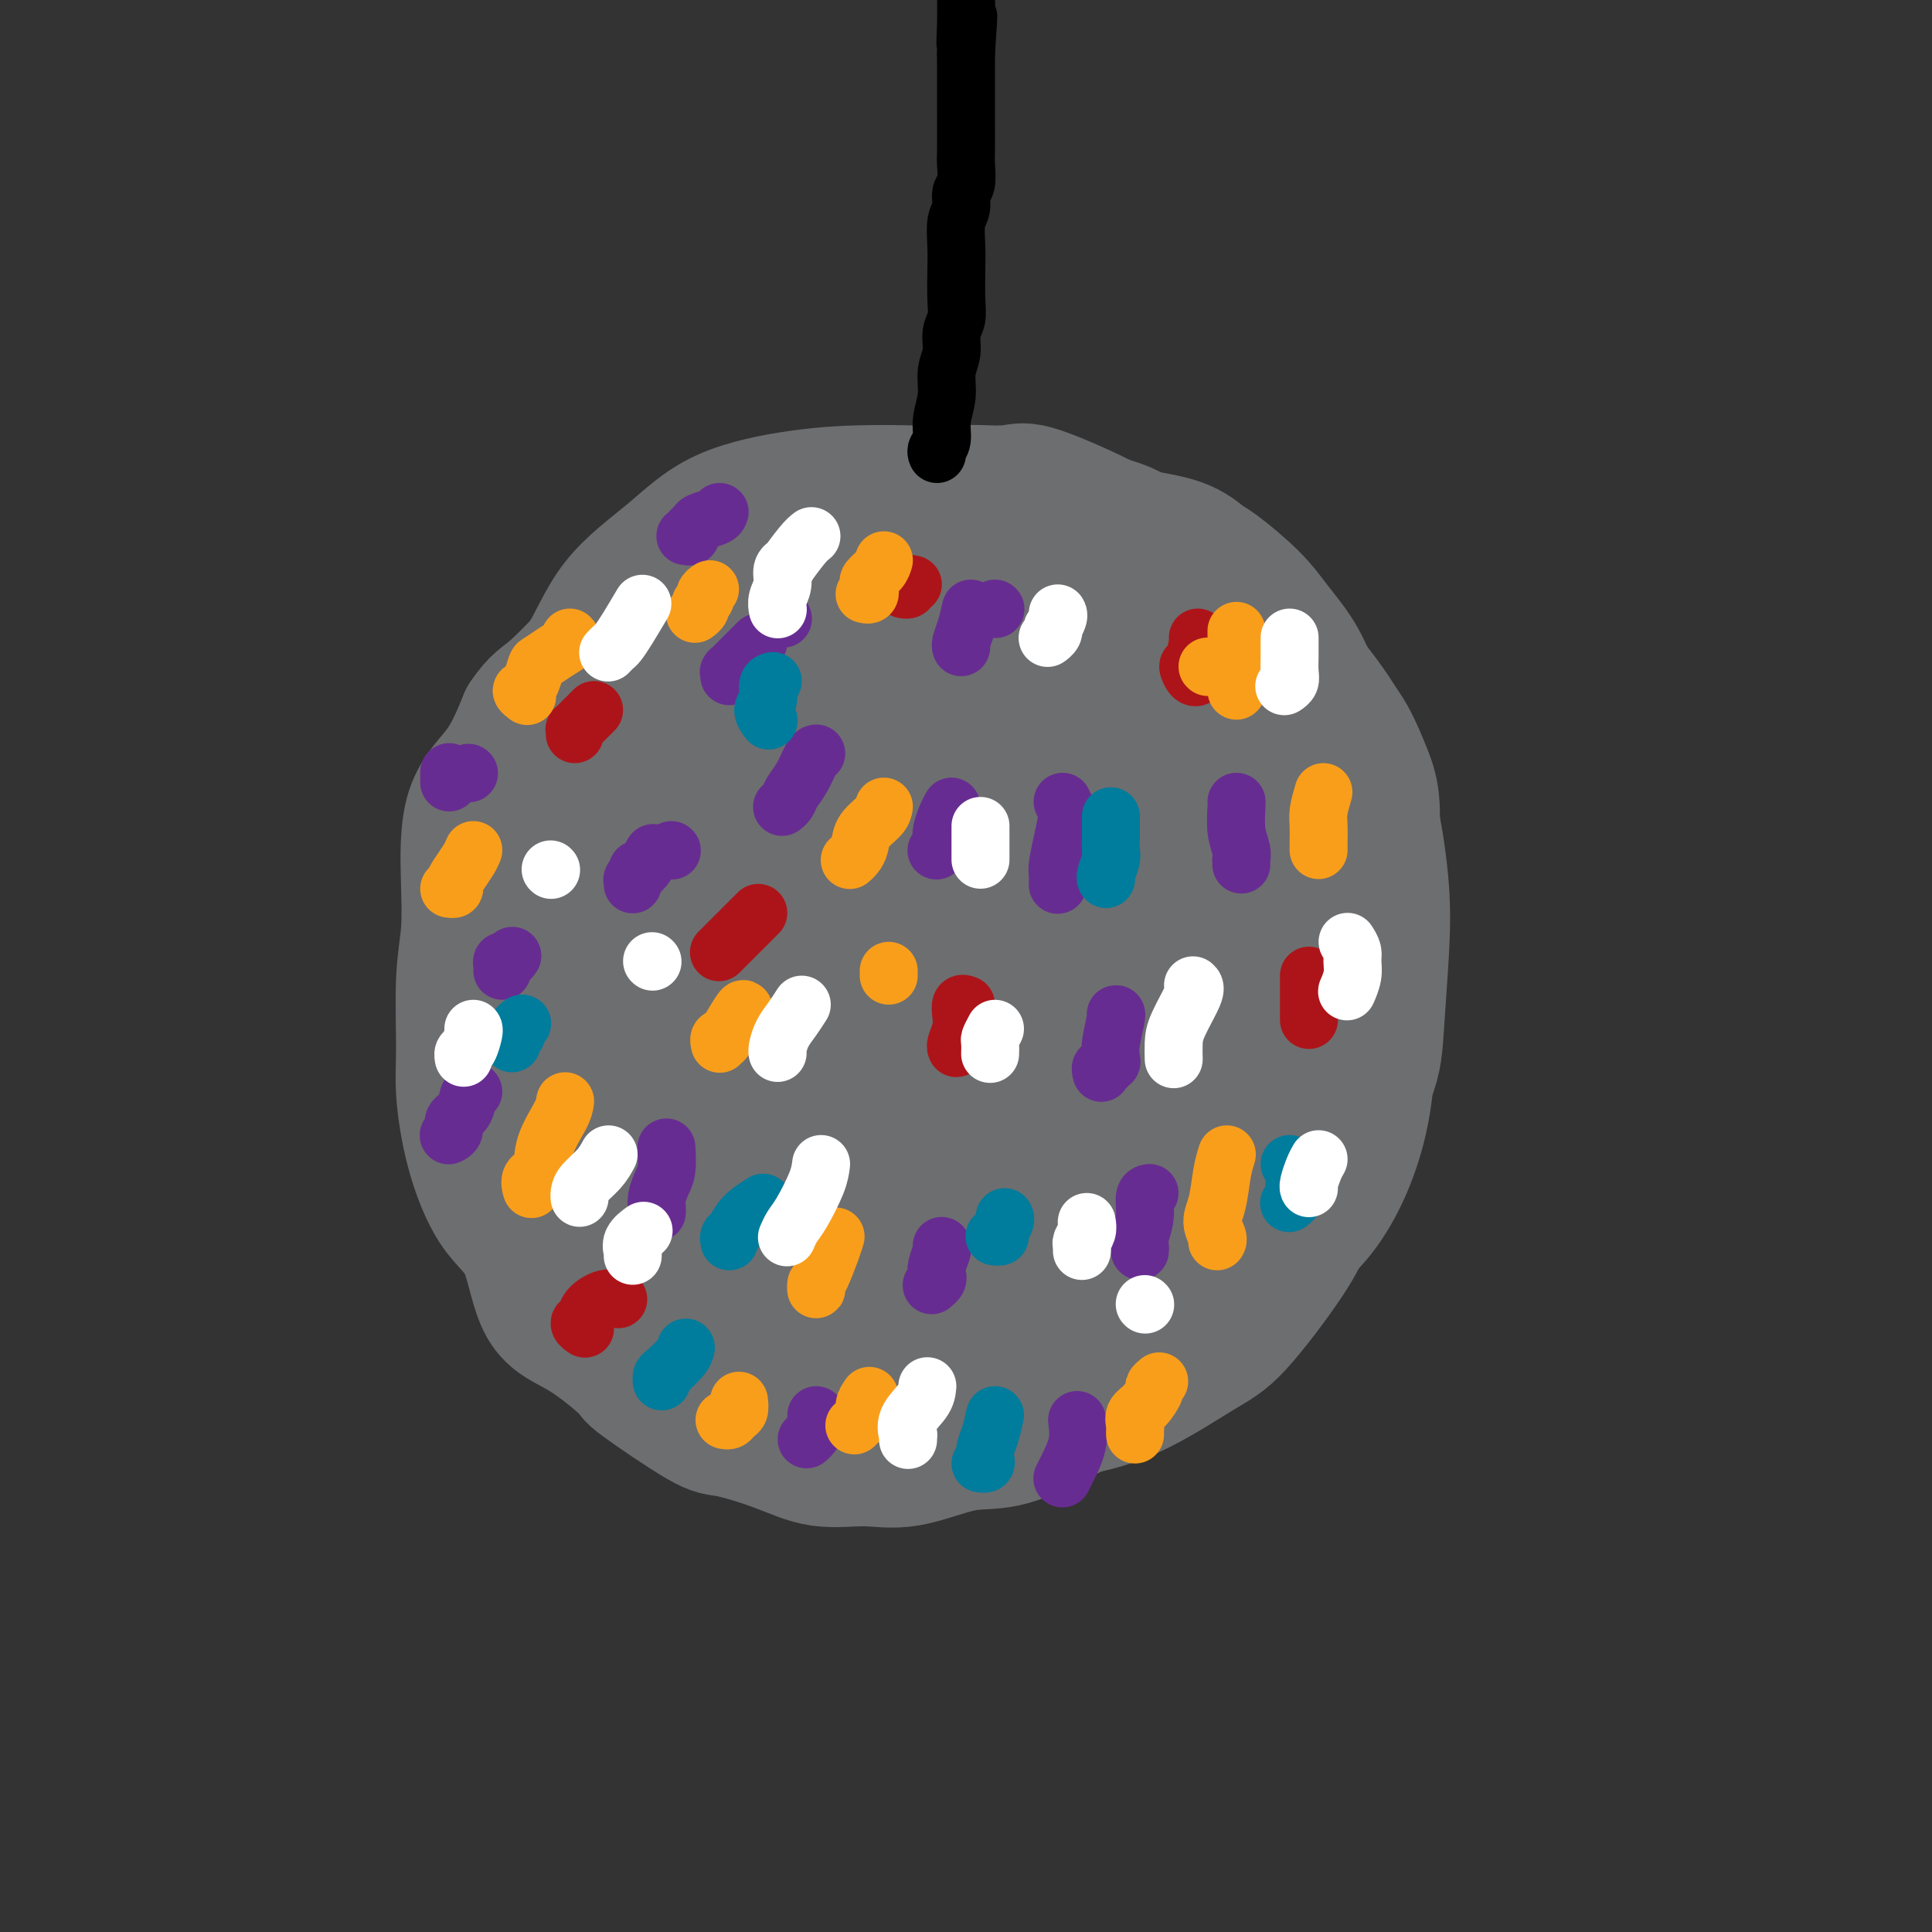 <svg viewBox='0 0 400 400' version='1.1' xmlns='http://www.w3.org/2000/svg' xmlns:xlink='http://www.w3.org/1999/xlink'><rect x="0" y="0" width="400" height="400" fill="#333333" stroke="none"/><g fill='none' stroke='#6D6E70' stroke-width='28' stroke-linecap='round' stroke-linejoin='round'><path d='M202,102c-0.175,-0.027 -0.350,-0.054 1,0c1.350,0.054 4.225,0.189 6,0c1.775,-0.189 2.448,-0.701 5,0c2.552,0.701 6.981,2.615 10,4c3.019,1.385 4.628,2.241 6,3c1.372,0.759 2.505,1.423 5,2c2.495,0.577 6.350,1.068 9,2c2.650,0.932 4.095,2.304 5,3c0.905,0.696 1.269,0.716 3,2c1.731,1.284 4.829,3.830 7,6c2.171,2.170 3.414,3.962 5,6c1.586,2.038 3.515,4.323 5,7c1.485,2.677 2.527,5.747 4,8c1.473,2.253 3.376,3.689 5,6c1.624,2.311 2.969,5.497 4,8c1.031,2.503 1.746,4.324 2,7c0.254,2.676 0.045,6.206 0,9c-0.045,2.794 0.073,4.853 0,8c-0.073,3.147 -0.337,7.382 -1,11c-0.663,3.618 -1.724,6.619 -3,10c-1.276,3.381 -2.767,7.141 -4,10c-1.233,2.859 -2.210,4.817 -3,8c-0.790,3.183 -1.395,7.592 -2,12'/><path d='M271,234c-2.486,9.184 -2.200,6.643 -3,8c-0.800,1.357 -2.685,6.613 -5,10c-2.315,3.387 -5.059,4.905 -7,8c-1.941,3.095 -3.078,7.769 -5,11c-1.922,3.231 -4.630,5.021 -7,7c-2.370,1.979 -4.404,4.149 -7,6c-2.596,1.851 -5.756,3.383 -9,5c-3.244,1.617 -6.573,3.319 -10,5c-3.427,1.681 -6.952,3.342 -10,4c-3.048,0.658 -5.618,0.312 -9,1c-3.382,0.688 -7.574,2.412 -11,3c-3.426,0.588 -6.084,0.042 -9,0c-2.916,-0.042 -6.090,0.419 -9,0c-2.910,-0.419 -5.557,-1.717 -9,-3c-3.443,-1.283 -7.681,-2.549 -10,-3c-2.319,-0.451 -2.718,-0.087 -6,-2c-3.282,-1.913 -9.446,-6.104 -12,-8c-2.554,-1.896 -1.497,-1.498 -3,-3c-1.503,-1.502 -5.564,-4.903 -9,-7c-3.436,-2.097 -6.245,-2.891 -8,-6c-1.755,-3.109 -2.456,-8.532 -4,-12c-1.544,-3.468 -3.931,-4.981 -6,-8c-2.069,-3.019 -3.819,-7.546 -5,-12c-1.181,-4.454 -1.794,-8.837 -2,-12c-0.206,-3.163 -0.004,-5.106 0,-9c0.004,-3.894 -0.191,-9.738 0,-14c0.191,-4.262 0.767,-6.943 1,-10c0.233,-3.057 0.124,-6.489 0,-11c-0.124,-4.511 -0.264,-10.099 1,-14c1.264,-3.901 3.933,-6.115 6,-9c2.067,-2.885 3.534,-6.443 5,-10'/><path d='M109,149c2.542,-3.770 3.398,-3.696 6,-6c2.602,-2.304 6.952,-6.988 10,-10c3.048,-3.012 4.795,-4.354 8,-6c3.205,-1.646 7.866,-3.596 12,-5c4.134,-1.404 7.739,-2.263 11,-4c3.261,-1.737 6.179,-4.351 10,-6c3.821,-1.649 8.547,-2.332 12,-3c3.453,-0.668 5.635,-1.322 9,-2c3.365,-0.678 7.915,-1.379 12,-2c4.085,-0.621 7.705,-1.160 11,-1c3.295,0.160 6.266,1.019 10,2c3.734,0.981 8.232,2.085 11,3c2.768,0.915 3.804,1.642 7,4c3.196,2.358 8.550,6.346 11,8c2.450,1.654 1.997,0.973 5,4c3.003,3.027 9.463,9.761 13,14c3.537,4.239 4.150,5.984 6,9c1.850,3.016 4.937,7.304 7,11c2.063,3.696 3.101,6.799 4,11c0.899,4.201 1.658,9.498 2,14c0.342,4.502 0.265,8.208 0,13c-0.265,4.792 -0.718,10.672 -1,15c-0.282,4.328 -0.391,7.106 -2,11c-1.609,3.894 -4.716,8.904 -7,14c-2.284,5.096 -3.746,10.278 -5,14c-1.254,3.722 -2.302,5.985 -5,10c-2.698,4.015 -7.046,9.783 -10,13c-2.954,3.217 -4.513,3.883 -8,6c-3.487,2.117 -8.900,5.685 -14,8c-5.100,2.315 -9.886,3.376 -15,4c-5.114,0.624 -10.557,0.812 -16,1'/><path d='M203,293c-7.154,0.465 -9.540,-0.873 -14,-2c-4.460,-1.127 -10.995,-2.043 -16,-4c-5.005,-1.957 -8.480,-4.956 -13,-8c-4.520,-3.044 -10.086,-6.133 -15,-10c-4.914,-3.867 -9.176,-8.512 -12,-13c-2.824,-4.488 -4.211,-8.818 -6,-13c-1.789,-4.182 -3.981,-8.217 -6,-13c-2.019,-4.783 -3.863,-10.313 -5,-16c-1.137,-5.687 -1.565,-11.530 -2,-17c-0.435,-5.470 -0.877,-10.567 -1,-16c-0.123,-5.433 0.074,-11.202 0,-17c-0.074,-5.798 -0.419,-11.625 1,-16c1.419,-4.375 4.603,-7.298 7,-11c2.397,-3.702 4.006,-8.183 7,-12c2.994,-3.817 7.374,-6.969 11,-10c3.626,-3.031 6.500,-5.940 11,-8c4.500,-2.060 10.626,-3.270 16,-4c5.374,-0.730 9.996,-0.978 16,-1c6.004,-0.022 13.390,0.183 20,1c6.610,0.817 12.444,2.245 19,5c6.556,2.755 13.835,6.838 20,10c6.165,3.162 11.216,5.403 16,9c4.784,3.597 9.300,8.549 13,13c3.700,4.451 6.584,8.402 9,13c2.416,4.598 4.365,9.845 5,16c0.635,6.155 -0.042,13.218 0,19c0.042,5.782 0.805,10.282 -4,20c-4.805,9.718 -15.178,24.655 -21,34c-5.822,9.345 -7.092,13.099 -11,17c-3.908,3.901 -10.454,7.951 -17,12'/><path d='M231,271c-6.181,3.109 -13.135,4.883 -20,6c-6.865,1.117 -13.643,1.577 -21,1c-7.357,-0.577 -15.293,-2.190 -22,-3c-6.707,-0.810 -12.185,-0.818 -17,-3c-4.815,-2.182 -8.968,-6.538 -13,-11c-4.032,-4.462 -7.943,-9.030 -11,-14c-3.057,-4.970 -5.260,-10.343 -7,-16c-1.740,-5.657 -3.017,-11.600 -4,-19c-0.983,-7.400 -1.673,-16.259 -2,-24c-0.327,-7.741 -0.292,-14.365 1,-20c1.292,-5.635 3.839,-10.280 6,-15c2.161,-4.720 3.934,-9.513 7,-14c3.066,-4.487 7.425,-8.667 11,-13c3.575,-4.333 6.366,-8.817 11,-12c4.634,-3.183 11.109,-5.063 17,-6c5.891,-0.937 11.196,-0.932 17,-1c5.804,-0.068 12.108,-0.210 19,2c6.892,2.210 14.372,6.773 21,10c6.628,3.227 12.402,5.118 18,9c5.598,3.882 11.019,9.756 16,16c4.981,6.244 9.521,12.858 13,21c3.479,8.142 5.896,17.810 8,27c2.104,9.190 3.893,17.901 4,26c0.107,8.099 -1.470,15.585 -4,22c-2.530,6.415 -6.013,11.757 -10,15c-3.987,3.243 -8.478,4.386 -14,7c-5.522,2.614 -12.076,6.701 -19,8c-6.924,1.299 -14.217,-0.188 -21,-2c-6.783,-1.812 -13.057,-3.949 -20,-6c-6.943,-2.051 -14.555,-4.014 -21,-7c-6.445,-2.986 -11.722,-6.993 -17,-11'/><path d='M157,244c-5.092,-4.335 -9.324,-9.672 -13,-15c-3.676,-5.328 -6.798,-10.646 -9,-18c-2.202,-7.354 -3.483,-16.745 -4,-25c-0.517,-8.255 -0.269,-15.374 1,-22c1.269,-6.626 3.560,-12.757 6,-19c2.440,-6.243 5.030,-12.596 9,-18c3.970,-5.404 9.320,-9.860 15,-13c5.680,-3.140 11.691,-4.965 18,-6c6.309,-1.035 12.918,-1.280 20,1c7.082,2.280 14.638,7.085 21,11c6.362,3.915 11.529,6.939 17,12c5.471,5.061 11.245,12.160 15,20c3.755,7.840 5.490,16.421 6,25c0.510,8.579 -0.204,17.157 -1,27c-0.796,9.843 -1.674,20.949 -4,30c-2.326,9.051 -6.101,16.045 -10,21c-3.899,4.955 -7.923,7.872 -13,10c-5.077,2.128 -11.207,3.466 -18,3c-6.793,-0.466 -14.249,-2.738 -22,-5c-7.751,-2.262 -15.796,-4.516 -23,-9c-7.204,-4.484 -13.568,-11.200 -18,-17c-4.432,-5.800 -6.934,-10.684 -10,-17c-3.066,-6.316 -6.698,-14.063 -8,-21c-1.302,-6.937 -0.273,-13.064 1,-20c1.273,-6.936 2.791,-14.681 5,-21c2.209,-6.319 5.108,-11.210 9,-16c3.892,-4.790 8.778,-9.477 14,-13c5.222,-3.523 10.781,-5.883 17,-7c6.219,-1.117 13.097,-0.993 20,0c6.903,0.993 13.829,2.855 20,7c6.171,4.145 11.585,10.572 17,17'/><path d='M235,146c5.317,6.478 10.109,14.173 13,23c2.891,8.827 3.882,18.787 4,30c0.118,11.213 -0.636,23.681 -3,34c-2.364,10.319 -6.337,18.490 -10,23c-3.663,4.510 -7.015,5.359 -12,6c-4.985,0.641 -11.602,1.074 -18,0c-6.398,-1.074 -12.576,-3.655 -19,-7c-6.424,-3.345 -13.093,-7.456 -18,-12c-4.907,-4.544 -8.050,-9.523 -12,-16c-3.950,-6.477 -8.705,-14.452 -11,-22c-2.295,-7.548 -2.128,-14.667 -1,-22c1.128,-7.333 3.217,-14.878 6,-22c2.783,-7.122 6.261,-13.819 10,-20c3.739,-6.181 7.741,-11.844 16,-14c8.259,-2.156 20.777,-0.804 27,0c6.223,0.804 6.153,1.059 10,5c3.847,3.941 11.611,11.567 16,20c4.389,8.433 5.402,17.673 6,28c0.598,10.327 0.781,21.743 0,32c-0.781,10.257 -2.525,19.357 -6,26c-3.475,6.643 -8.681,10.830 -14,13c-5.319,2.170 -10.753,2.323 -17,1c-6.247,-1.323 -13.309,-4.120 -20,-7c-6.691,-2.880 -13.013,-5.842 -19,-10c-5.987,-4.158 -11.639,-9.513 -15,-15c-3.361,-5.487 -4.432,-11.107 -5,-17c-0.568,-5.893 -0.633,-12.060 0,-19c0.633,-6.940 1.963,-14.654 5,-22c3.037,-7.346 7.779,-14.324 13,-19c5.221,-4.676 10.920,-7.050 17,-7c6.080,0.050 12.540,2.525 19,5'/><path d='M197,141c6.292,3.583 12.522,10.040 18,17c5.478,6.960 10.203,14.424 13,23c2.797,8.576 3.666,18.263 4,28c0.334,9.737 0.134,19.523 -2,25c-2.134,5.477 -6.200,6.644 -11,7c-4.800,0.356 -10.334,-0.100 -16,-2c-5.666,-1.900 -11.465,-5.246 -18,-9c-6.535,-3.754 -13.805,-7.917 -19,-13c-5.195,-5.083 -8.314,-11.085 -11,-17c-2.686,-5.915 -4.939,-11.744 -6,-18c-1.061,-6.256 -0.930,-12.941 1,-20c1.930,-7.059 5.660,-14.492 9,-20c3.340,-5.508 6.292,-9.092 10,-12c3.708,-2.908 8.174,-5.142 15,2c6.826,7.142 16.012,23.659 20,32c3.988,8.341 2.777,8.507 3,15c0.223,6.493 1.880,19.314 2,28c0.120,8.686 -1.297,13.238 -3,15c-1.703,1.762 -3.692,0.736 -8,0c-4.308,-0.736 -10.937,-1.182 -16,-3c-5.063,-1.818 -8.562,-5.009 -12,-9c-3.438,-3.991 -6.814,-8.781 -9,-13c-2.186,-4.219 -3.180,-7.868 -3,-13c0.180,-5.132 1.536,-11.748 3,-17c1.464,-5.252 3.036,-9.142 6,-12c2.964,-2.858 7.321,-4.685 11,-3c3.679,1.685 6.682,6.882 10,13c3.318,6.118 6.951,13.155 9,22c2.049,8.845 2.513,19.497 3,26c0.487,6.503 0.996,8.858 0,10c-0.996,1.142 -3.498,1.071 -6,1'/><path d='M194,224c-3.326,-0.271 -8.641,-1.450 -14,-5c-5.359,-3.550 -10.761,-9.471 -15,-14c-4.239,-4.529 -7.314,-7.667 -10,-12c-2.686,-4.333 -4.984,-9.862 -5,-15c-0.016,-5.138 2.248,-9.886 5,-14c2.752,-4.114 5.991,-7.594 10,-10c4.009,-2.406 8.790,-3.736 12,-2c3.210,1.736 4.851,6.540 8,13c3.149,6.460 7.806,14.576 10,22c2.194,7.424 1.927,14.156 1,19c-0.927,4.844 -2.512,7.800 -5,9c-2.488,1.200 -5.880,0.643 -9,0c-3.120,-0.643 -5.969,-1.373 -9,-4c-3.031,-2.627 -6.243,-7.151 -8,-10c-1.757,-2.849 -2.059,-4.022 -2,-7c0.059,-2.978 0.478,-7.760 1,-11c0.522,-3.240 1.145,-4.937 2,-6c0.855,-1.063 1.942,-1.492 3,-1c1.058,0.492 2.088,1.906 4,4c1.912,2.094 4.705,4.868 6,8c1.295,3.132 1.093,6.622 1,8c-0.093,1.378 -0.075,0.645 0,1c0.075,0.355 0.207,1.797 0,0c-0.207,-1.797 -0.754,-6.834 -2,-10c-1.246,-3.166 -3.190,-4.463 -4,-5c-0.810,-0.537 -0.487,-0.315 0,0c0.487,0.315 1.136,0.723 2,1c0.864,0.277 1.943,0.425 3,2c1.057,1.575 2.092,4.578 3,7c0.908,2.422 1.688,4.263 2,5c0.312,0.737 0.156,0.368 0,0'/><path d='M184,197c0.965,1.703 0.877,-0.038 -1,-1c-1.877,-0.962 -5.544,-1.144 -9,-2c-3.456,-0.856 -6.702,-2.388 -8,-3c-1.298,-0.612 -0.649,-0.306 0,0'/></g>
<g fill='none' stroke='#000000' stroke-width='12' stroke-linecap='round' stroke-linejoin='round'><path d='M194,94c-0.122,-0.286 -0.244,-0.572 0,-1c0.244,-0.428 0.854,-0.998 1,-2c0.146,-1.002 -0.172,-2.435 0,-4c0.172,-1.565 0.835,-3.261 1,-5c0.165,-1.739 -0.166,-3.520 0,-5c0.166,-1.480 0.829,-2.660 1,-4c0.171,-1.340 -0.150,-2.839 0,-4c0.150,-1.161 0.771,-1.984 1,-3c0.229,-1.016 0.065,-2.224 0,-4c-0.065,-1.776 -0.033,-4.118 0,-6c0.033,-1.882 0.065,-3.303 0,-5c-0.065,-1.697 -0.228,-3.670 0,-5c0.228,-1.330 0.846,-2.019 1,-3c0.154,-0.981 -0.155,-2.256 0,-3c0.155,-0.744 0.774,-0.957 1,-2c0.226,-1.043 0.061,-2.915 0,-4c-0.061,-1.085 -0.016,-1.382 0,-3c0.016,-1.618 0.004,-4.557 0,-7c-0.004,-2.443 -0.001,-4.388 0,-6c0.001,-1.612 0.000,-2.889 0,-4c-0.000,-1.111 -0.000,-2.055 0,-3'/><path d='M200,11c0.928,-13.434 0.249,-5.517 0,-3c-0.249,2.517 -0.067,-0.364 0,-3c0.067,-2.636 0.018,-5.025 0,-7c-0.018,-1.975 -0.005,-3.535 0,-5c0.005,-1.465 0.001,-2.836 0,-4c-0.001,-1.164 -0.000,-2.121 0,-3c0.000,-0.879 0.000,-1.680 0,-2c-0.000,-0.320 -0.000,-0.160 0,0'/></g>
<g fill='none' stroke='#672C91' stroke-width='12' stroke-linecap='round' stroke-linejoin='round'><path d='M149,106c-0.105,0.334 -0.209,0.668 -1,1c-0.791,0.332 -2.268,0.663 -3,1c-0.732,0.337 -0.718,0.679 -1,1c-0.282,0.321 -0.860,0.622 -1,1c-0.140,0.378 0.158,0.833 0,1c-0.158,0.167 -0.773,0.045 -1,0c-0.227,-0.045 -0.065,-0.013 0,0c0.065,0.013 0.032,0.006 0,0'/><path d='M162,128c0.000,0.000 0.100,0.100 0.1,0.1'/><path d='M157,133c-0.144,0.143 -0.287,0.286 -1,1c-0.713,0.714 -1.995,1.999 -3,3c-1.005,1.001 -1.733,1.719 -2,2c-0.267,0.281 -0.071,0.127 0,0c0.071,-0.127 0.019,-0.226 0,0c-0.019,0.226 -0.005,0.779 0,1c0.005,0.221 0.003,0.111 0,0'/><path d='M169,156c-0.251,0.047 -0.502,0.093 -1,1c-0.498,0.907 -1.244,2.674 -2,4c-0.756,1.326 -1.523,2.212 -2,3c-0.477,0.788 -0.664,1.479 -1,2c-0.336,0.521 -0.821,0.871 -1,1c-0.179,0.129 -0.051,0.037 0,0c0.051,-0.037 0.026,-0.018 0,0'/><path d='M197,167c-0.312,0.560 -0.623,1.121 -1,2c-0.377,0.879 -0.819,2.078 -1,3c-0.181,0.922 -0.100,1.567 0,2c0.100,0.433 0.219,0.655 0,1c-0.219,0.345 -0.777,0.813 -1,1c-0.223,0.187 -0.112,0.094 0,0'/><path d='M220,166c0.429,0.845 0.857,1.690 1,2c0.143,0.310 -0.000,0.085 0,0c0.000,-0.085 0.144,-0.029 0,1c-0.144,1.029 -0.574,3.032 -1,5c-0.426,1.968 -0.846,3.900 -1,5c-0.154,1.100 -0.041,1.367 0,2c0.041,0.633 0.011,1.632 0,2c-0.011,0.368 -0.003,0.105 0,0c0.003,-0.105 0.002,-0.053 0,0'/><path d='M256,166c0.030,-0.039 0.061,-0.078 0,1c-0.061,1.078 -0.212,3.273 0,5c0.212,1.727 0.789,2.985 1,4c0.211,1.015 0.057,1.788 0,2c-0.057,0.212 -0.015,-0.135 0,0c0.015,0.135 0.004,0.753 0,1c-0.004,0.247 -0.002,0.124 0,0'/><path d='M238,247c-0.453,0.077 -0.906,0.154 -1,1c-0.094,0.846 0.171,2.461 0,4c-0.171,1.539 -0.778,3.001 -1,4c-0.222,0.999 -0.060,1.536 0,2c0.060,0.464 0.016,0.856 0,1c-0.016,0.144 -0.005,0.041 0,0c0.005,-0.041 0.002,-0.021 0,0'/><path d='M195,258c-0.030,-0.037 -0.060,-0.074 0,0c0.060,0.074 0.208,0.258 0,1c-0.208,0.742 -0.774,2.041 -1,3c-0.226,0.959 -0.112,1.577 0,2c0.112,0.423 0.222,0.652 0,1c-0.222,0.348 -0.778,0.814 -1,1c-0.222,0.186 -0.111,0.093 0,0'/><path d='M138,238c-0.022,-0.383 -0.044,-0.765 0,0c0.044,0.765 0.155,2.678 0,4c-0.155,1.322 -0.578,2.053 -1,3c-0.422,0.947 -0.845,2.110 -1,3c-0.155,0.890 -0.041,1.507 0,2c0.041,0.493 0.011,0.864 0,1c-0.011,0.136 -0.003,0.039 0,0c0.003,-0.039 0.002,-0.019 0,0'/><path d='M106,198c-0.022,0.032 -0.044,0.064 0,0c0.044,-0.064 0.156,-0.224 0,0c-0.156,0.224 -0.578,0.831 -1,1c-0.422,0.169 -0.845,-0.099 -1,0c-0.155,0.099 -0.042,0.565 0,1c0.042,0.435 0.012,0.839 0,1c-0.012,0.161 -0.006,0.081 0,0'/><path d='M223,294c0.196,1.608 0.392,3.215 0,5c-0.392,1.785 -1.373,3.746 -2,5c-0.627,1.254 -0.900,1.799 -1,2c-0.100,0.201 -0.029,0.057 0,0c0.029,-0.057 0.014,-0.029 0,0'/><path d='M169,293c0.083,0.649 0.167,1.298 0,2c-0.167,0.702 -0.583,1.458 -1,2c-0.417,0.542 -0.833,0.869 -1,1c-0.167,0.131 -0.083,0.065 0,0'/></g>
<g fill='none' stroke='#F99E1B' stroke-width='12' stroke-linecap='round' stroke-linejoin='round'><path d='M183,167c-0.107,0.583 -0.215,1.165 -1,2c-0.785,0.835 -2.249,1.922 -3,3c-0.751,1.078 -0.790,2.145 -1,3c-0.210,0.855 -0.592,1.497 -1,2c-0.408,0.503 -0.840,0.866 -1,1c-0.160,0.134 -0.046,0.038 0,0c0.046,-0.038 0.023,-0.019 0,0'/><path d='M147,122c-0.455,0.334 -0.910,0.668 -1,1c-0.090,0.332 0.186,0.664 0,1c-0.186,0.336 -0.833,0.678 -1,1c-0.167,0.322 0.147,0.625 0,1c-0.147,0.375 -0.756,0.821 -1,1c-0.244,0.179 -0.122,0.089 0,0'/><path d='M117,228c-0.097,0.728 -0.194,1.457 -1,3c-0.806,1.543 -2.321,3.902 -3,6c-0.679,2.098 -0.522,3.935 -1,5c-0.478,1.065 -1.592,1.358 -2,2c-0.408,0.642 -0.110,1.634 0,2c0.110,0.366 0.031,0.104 0,0c-0.031,-0.104 -0.016,-0.052 0,0'/><path d='M173,256c-0.226,0.752 -0.453,1.504 -1,3c-0.547,1.496 -1.415,3.735 -2,5c-0.585,1.265 -0.889,1.556 -1,2c-0.111,0.444 -0.030,1.043 0,1c0.030,-0.043 0.009,-0.726 0,-1c-0.009,-0.274 -0.004,-0.137 0,0'/><path d='M274,164c-0.423,1.436 -0.845,2.872 -1,4c-0.155,1.128 -0.041,1.949 0,3c0.041,1.051 0.011,2.333 0,3c-0.011,0.667 -0.003,0.718 0,1c0.003,0.282 0.001,0.795 0,1c-0.001,0.205 -0.000,0.103 0,0'/><path d='M254,239c-0.348,1.110 -0.696,2.221 -1,4c-0.304,1.779 -0.565,4.228 -1,6c-0.435,1.772 -1.044,2.867 -1,4c0.044,1.133 0.743,2.305 1,3c0.257,0.695 0.074,0.913 0,1c-0.074,0.087 -0.037,0.044 0,0'/><path d='M98,176c-0.229,0.558 -0.457,1.116 -1,2c-0.543,0.884 -1.400,2.093 -2,3c-0.600,0.907 -0.944,1.511 -1,2c-0.056,0.489 0.177,0.862 0,1c-0.177,0.138 -0.765,0.039 -1,0c-0.235,-0.039 -0.118,-0.020 0,0'/><path d='M240,286c-0.467,0.388 -0.934,0.776 -1,1c-0.066,0.224 0.270,0.283 0,1c-0.270,0.717 -1.144,2.091 -2,3c-0.856,0.909 -1.693,1.354 -2,2c-0.307,0.646 -0.082,1.493 0,2c0.082,0.507 0.022,0.675 0,1c-0.022,0.325 -0.006,0.807 0,1c0.006,0.193 0.003,0.096 0,0'/><path d='M153,290c0.091,0.762 0.182,1.525 0,2c-0.182,0.475 -0.636,0.663 -1,1c-0.364,0.337 -0.636,0.821 -1,1c-0.364,0.179 -0.818,0.051 -1,0c-0.182,-0.051 -0.091,-0.026 0,0'/></g>
<g fill='none' stroke='#007C9C' stroke-width='12' stroke-linecap='round' stroke-linejoin='round'><path d='M160,141c-0.461,0.128 -0.922,0.255 -1,1c-0.078,0.745 0.226,2.107 0,3c-0.226,0.893 -0.984,1.317 -1,2c-0.016,0.683 0.710,1.624 1,2c0.290,0.376 0.145,0.188 0,0'/><path d='M230,169c-0.000,0.194 -0.000,0.388 0,1c0.000,0.612 0.001,1.643 0,2c-0.001,0.357 -0.004,0.039 0,0c0.004,-0.039 0.015,0.200 0,1c-0.015,0.800 -0.057,2.162 0,3c0.057,0.838 0.211,1.152 0,2c-0.211,0.848 -0.788,2.228 -1,3c-0.212,0.772 -0.061,0.935 0,1c0.061,0.065 0.030,0.033 0,0'/><path d='M158,249c-1.494,0.951 -2.989,1.901 -4,3c-1.011,1.099 -1.539,2.346 -2,3c-0.461,0.654 -0.855,0.715 -1,1c-0.145,0.285 -0.041,0.796 0,1c0.041,0.204 0.021,0.102 0,0'/><path d='M108,212c-0.033,0.024 -0.065,0.048 0,0c0.065,-0.048 0.228,-0.167 0,0c-0.228,0.167 -0.846,0.619 -1,1c-0.154,0.381 0.154,0.690 0,1c-0.154,0.310 -0.772,0.622 -1,1c-0.228,0.378 -0.065,0.822 0,1c0.065,0.178 0.033,0.089 0,0'/><path d='M208,252c0.121,0.226 0.243,0.453 0,1c-0.243,0.547 -0.850,1.415 -1,2c-0.150,0.585 0.156,0.889 0,1c-0.156,0.111 -0.773,0.030 -1,0c-0.227,-0.030 -0.065,-0.009 0,0c0.065,0.009 0.032,0.004 0,0'/><path d='M267,241c0.421,0.674 0.841,1.347 1,2c0.159,0.653 0.056,1.285 0,2c-0.056,0.715 -0.067,1.511 0,2c0.067,0.489 0.210,0.670 0,1c-0.210,0.330 -0.774,0.809 -1,1c-0.226,0.191 -0.113,0.096 0,0'/><path d='M142,279c-0.113,0.528 -0.226,1.056 -1,2c-0.774,0.944 -2.207,2.305 -3,3c-0.793,0.695 -0.944,0.726 -1,1c-0.056,0.274 -0.016,0.793 0,1c0.016,0.207 0.008,0.104 0,0'/><path d='M206,293c-0.312,1.403 -0.623,2.807 -1,4c-0.377,1.193 -0.819,2.176 -1,3c-0.181,0.824 -0.100,1.489 0,2c0.100,0.511 0.219,0.868 0,1c-0.219,0.132 -0.777,0.038 -1,0c-0.223,-0.038 -0.112,-0.019 0,0'/></g>
<g fill='none' stroke='#AD1419' stroke-width='12' stroke-linecap='round' stroke-linejoin='round'><path d='M128,269c-0.948,-0.172 -1.896,-0.344 -3,0c-1.104,0.344 -2.362,1.202 -3,2c-0.638,0.798 -0.654,1.534 -1,2c-0.346,0.466 -1.020,0.661 -1,1c0.020,0.339 0.736,0.822 1,1c0.264,0.178 0.075,0.051 0,0c-0.075,-0.051 -0.038,-0.025 0,0'/><path d='M123,147c-0.762,0.765 -1.525,1.529 -2,2c-0.475,0.471 -0.663,0.648 -1,1c-0.337,0.352 -0.822,0.878 -1,1c-0.178,0.122 -0.048,-0.159 0,0c0.048,0.159 0.014,0.760 0,1c-0.014,0.240 -0.007,0.120 0,0'/><path d='M157,189c-0.989,0.989 -1.978,1.978 -3,3c-1.022,1.022 -2.078,2.078 -3,3c-0.922,0.922 -1.710,1.710 -2,2c-0.290,0.290 -0.083,0.083 0,0c0.083,-0.083 0.041,-0.041 0,0'/><path d='M200,208c-0.415,-0.158 -0.829,-0.315 -1,0c-0.171,0.315 -0.098,1.104 0,2c0.098,0.896 0.222,1.900 0,3c-0.222,1.100 -0.791,2.296 -1,3c-0.209,0.704 -0.060,0.915 0,1c0.060,0.085 0.030,0.042 0,0'/><path d='M271,202c0.000,0.550 0.000,1.100 0,2c0.000,0.900 0.000,2.150 0,3c0.000,0.850 0.000,1.300 0,2c-0.000,0.700 0.000,1.650 0,2c0.000,0.350 0.000,0.100 0,0c0.000,-0.100 0.000,-0.050 0,0'/><path d='M248,132c0.077,-0.016 0.154,-0.032 0,1c-0.154,1.032 -0.538,3.114 -1,4c-0.462,0.886 -1.000,0.578 -1,1c0.000,0.422 0.538,1.575 1,2c0.462,0.425 0.846,0.121 1,0c0.154,-0.121 0.077,-0.061 0,0'/><path d='M189,121c-0.452,-0.113 -0.905,-0.226 -1,0c-0.095,0.226 0.167,0.792 0,1c-0.167,0.208 -0.762,0.060 -1,0c-0.238,-0.060 -0.119,-0.030 0,0'/></g>
<g fill='none' stroke='#672C91' stroke-width='12' stroke-linecap='round' stroke-linejoin='round'><path d='M97,160c0.000,0.000 0.100,0.100 0.1,0.1'/><path d='M93,160c0.000,-0.121 0.000,-0.242 0,0c0.000,0.242 0.000,0.848 0,1c0.000,0.152 0.000,-0.152 0,0c0.000,0.152 0.000,0.758 0,1c0.000,0.242 0.000,0.121 0,0'/><path d='M206,126c0.000,0.000 0.100,0.100 0.1,0.1'/><path d='M201,126c-0.309,1.381 -0.619,2.762 -1,4c-0.381,1.238 -0.834,2.332 -1,3c-0.166,0.668 -0.045,0.911 0,1c0.045,0.089 0.013,0.026 0,0c-0.013,-0.026 -0.006,-0.013 0,0'/><path d='M98,226c-0.372,0.130 -0.745,0.259 -1,1c-0.255,0.741 -0.394,2.093 -1,3c-0.606,0.907 -1.679,1.367 -2,2c-0.321,0.633 0.110,1.438 0,2c-0.110,0.562 -0.760,0.882 -1,1c-0.240,0.118 -0.068,0.034 0,0c0.068,-0.034 0.034,-0.017 0,0'/><path d='M231,210c0.111,-0.061 0.222,-0.123 0,1c-0.222,1.123 -0.776,3.429 -1,5c-0.224,1.571 -0.116,2.406 0,3c0.116,0.594 0.241,0.948 0,1c-0.241,0.052 -0.849,-0.196 -1,0c-0.151,0.196 0.155,0.836 0,1c-0.155,0.164 -0.773,-0.148 -1,0c-0.227,0.148 -0.065,0.757 0,1c0.065,0.243 0.032,0.122 0,0'/><path d='M139,176c0.000,0.000 0.100,0.100 0.1,0.1'/><path d='M135,177c0.197,-0.348 0.393,-0.697 0,0c-0.393,0.697 -1.377,2.439 -2,3c-0.623,0.561 -0.885,-0.060 -1,0c-0.115,0.060 -0.083,0.800 0,1c0.083,0.200 0.219,-0.139 0,0c-0.219,0.139 -0.791,0.755 -1,1c-0.209,0.245 -0.056,0.118 0,0c0.056,-0.118 0.015,-0.228 0,0c-0.015,0.228 -0.004,0.793 0,1c0.004,0.207 0.001,0.056 0,0c-0.001,-0.056 -0.000,-0.016 0,0c0.000,0.016 0.000,0.008 0,0'/></g>
<g fill='none' stroke='#F99E1B' stroke-width='12' stroke-linecap='round' stroke-linejoin='round'><path d='M118,132c0.255,0.254 0.511,0.508 0,1c-0.511,0.492 -1.787,1.221 -3,2c-1.213,0.779 -2.362,1.606 -3,2c-0.638,0.394 -0.764,0.353 -1,1c-0.236,0.647 -0.581,1.981 -1,3c-0.419,1.019 -0.911,1.723 -1,2c-0.089,0.277 0.223,0.126 0,0c-0.223,-0.126 -0.983,-0.226 -1,0c-0.017,0.226 0.709,0.779 1,1c0.291,0.221 0.145,0.111 0,0'/><path d='M250,138c0.000,0.000 0.100,0.100 0.1,0.1'/><path d='M256,131c0.000,-0.454 0.000,-0.907 0,1c0.000,1.907 0.000,6.175 0,8c0.000,1.825 0.000,1.207 0,1c0.000,-0.207 0.000,-0.004 0,0c0.000,0.004 0.000,-0.191 0,0c0.000,0.191 -0.000,0.770 0,1c0.000,0.230 0.000,0.113 0,0c0.000,-0.113 0.000,-0.223 0,0c0.000,0.223 0.000,0.778 0,1c0.000,0.222 0.000,0.111 0,0'/><path d='M183,116c-0.196,0.640 -0.393,1.281 -1,2c-0.607,0.719 -1.626,1.517 -2,2c-0.374,0.483 -0.104,0.651 0,1c0.104,0.349 0.042,0.878 0,1c-0.042,0.122 -0.063,-0.163 0,0c0.063,0.163 0.209,0.775 0,1c-0.209,0.225 -0.774,0.064 -1,0c-0.226,-0.064 -0.113,-0.032 0,0'/><path d='M184,201c0.000,0.423 0.000,0.845 0,1c0.000,0.155 0.000,0.042 0,0c0.000,-0.042 0.000,-0.012 0,0c0.000,0.012 0.000,0.006 0,0'/><path d='M180,289c-0.455,0.651 -0.910,1.303 -1,2c-0.090,0.697 0.186,1.441 0,2c-0.186,0.559 -0.833,0.933 -1,1c-0.167,0.067 0.147,-0.174 0,0c-0.147,0.174 -0.756,0.764 -1,1c-0.244,0.236 -0.122,0.118 0,0'/><path d='M154,209c-0.085,-0.144 -0.170,-0.288 -1,1c-0.830,1.288 -2.404,4.009 -3,5c-0.596,0.991 -0.212,0.251 0,0c0.212,-0.251 0.253,-0.015 0,0c-0.253,0.015 -0.800,-0.192 -1,0c-0.200,0.192 -0.054,0.782 0,1c0.054,0.218 0.015,0.062 0,0c-0.015,-0.062 -0.008,-0.031 0,0'/></g>
<g fill='none' stroke='#FFFFFF' stroke-width='12' stroke-linecap='round' stroke-linejoin='round'><path d='M219,127c0.111,0.190 0.222,0.380 0,1c-0.222,0.620 -0.778,1.669 -1,2c-0.222,0.331 -0.111,-0.056 0,0c0.111,0.056 0.222,0.553 0,1c-0.222,0.447 -0.778,0.842 -1,1c-0.222,0.158 -0.111,0.079 0,0'/><path d='M166,208c-0.649,1.011 -1.298,2.022 -2,3c-0.702,0.978 -1.456,1.922 -2,3c-0.544,1.078 -0.878,2.289 -1,3c-0.122,0.711 -0.033,0.922 0,1c0.033,0.078 0.009,0.022 0,0c-0.009,-0.022 -0.005,-0.011 0,0'/><path d='M267,132c-0.002,0.696 -0.004,1.391 0,2c0.004,0.609 0.015,1.130 0,2c-0.015,0.870 -0.056,2.089 0,3c0.056,0.911 0.207,1.515 0,2c-0.207,0.485 -0.774,0.853 -1,1c-0.226,0.147 -0.113,0.074 0,0'/><path d='M247,204c0.309,0.263 0.619,0.526 0,2c-0.619,1.474 -2.166,4.158 -3,6c-0.834,1.842 -0.955,2.842 -1,4c-0.045,1.158 -0.013,2.474 0,3c0.013,0.526 0.006,0.263 0,0'/><path d='M135,199c0.000,0.000 0.100,0.100 0.1,0.1'/><path d='M279,195c0.431,0.685 0.862,1.371 1,2c0.138,0.629 -0.015,1.202 0,2c0.015,0.798 0.200,1.822 0,3c-0.200,1.178 -0.785,2.509 -1,3c-0.215,0.491 -0.062,0.140 0,0c0.062,-0.140 0.031,-0.070 0,0'/><path d='M192,287c-0.083,0.908 -0.166,1.816 -1,3c-0.834,1.184 -2.420,2.643 -3,4c-0.580,1.357 -0.156,2.611 0,3c0.156,0.389 0.042,-0.088 0,0c-0.042,0.088 -0.012,0.739 0,1c0.012,0.261 0.006,0.130 0,0'/><path d='M225,253c0.113,0.641 0.226,1.282 0,2c-0.226,0.718 -0.793,1.512 -1,2c-0.207,0.488 -0.056,0.670 0,1c0.056,0.330 0.016,0.809 0,1c-0.016,0.191 -0.008,0.096 0,0'/><path d='M273,240c-0.310,0.536 -0.619,1.071 -1,2c-0.381,0.929 -0.833,2.250 -1,3c-0.167,0.750 -0.048,0.929 0,1c0.048,0.071 0.024,0.036 0,0'/><path d='M126,239c-0.536,0.981 -1.072,1.962 -2,3c-0.928,1.038 -2.249,2.134 -3,3c-0.751,0.866 -0.933,1.502 -1,2c-0.067,0.498 -0.019,0.856 0,1c0.019,0.144 0.010,0.072 0,0'/><path d='M133,125c-1.064,1.796 -2.128,3.592 -3,5c-0.872,1.408 -1.553,2.429 -2,3c-0.447,0.571 -0.659,0.692 -1,1c-0.341,0.308 -0.812,0.802 -1,1c-0.188,0.198 -0.094,0.099 0,0'/><path d='M114,180c0.000,0.000 0.100,0.100 0.1,0.1'/><path d='M168,111c-0.497,0.389 -0.994,0.779 -2,2c-1.006,1.221 -2.522,3.275 -3,4c-0.478,0.725 0.082,0.121 0,0c-0.082,-0.121 -0.807,0.241 -1,1c-0.193,0.759 0.144,1.915 0,3c-0.144,1.085 -0.770,2.100 -1,3c-0.230,0.900 -0.066,1.686 0,2c0.066,0.314 0.033,0.157 0,0'/><path d='M98,213c0.083,0.105 0.166,0.211 0,1c-0.166,0.789 -0.581,2.263 -1,3c-0.419,0.737 -0.844,0.737 -1,1c-0.156,0.263 -0.045,0.789 0,1c0.045,0.211 0.022,0.105 0,0'/><path d='M203,171c0.000,0.136 0.000,0.271 0,1c0.000,0.729 0.000,2.051 0,3c0.000,0.949 0.000,1.525 0,2c0.000,0.475 -0.000,0.850 0,1c0.000,0.150 0.000,0.075 0,0'/><path d='M133,255c0.226,-0.164 0.453,-0.327 0,0c-0.453,0.327 -1.585,1.146 -2,2c-0.415,0.854 -0.111,1.744 0,2c0.111,0.256 0.030,-0.124 0,0c-0.030,0.124 -0.009,0.750 0,1c0.009,0.250 0.004,0.125 0,0'/><path d='M206,213c-0.423,0.793 -0.845,1.585 -1,2c-0.155,0.415 -0.041,0.451 0,1c0.041,0.549 0.011,1.609 0,2c-0.011,0.391 -0.003,0.112 0,0c0.003,-0.112 0.002,-0.056 0,0'/><path d='M170,241c-0.136,1.086 -0.271,2.172 -1,4c-0.729,1.828 -2.051,4.397 -3,6c-0.949,1.603 -1.525,2.239 -2,3c-0.475,0.761 -0.850,1.646 -1,2c-0.150,0.354 -0.075,0.177 0,0'/><path d='M237,270c0.000,0.000 0.100,0.100 0.1,0.1'/></g>
</svg>